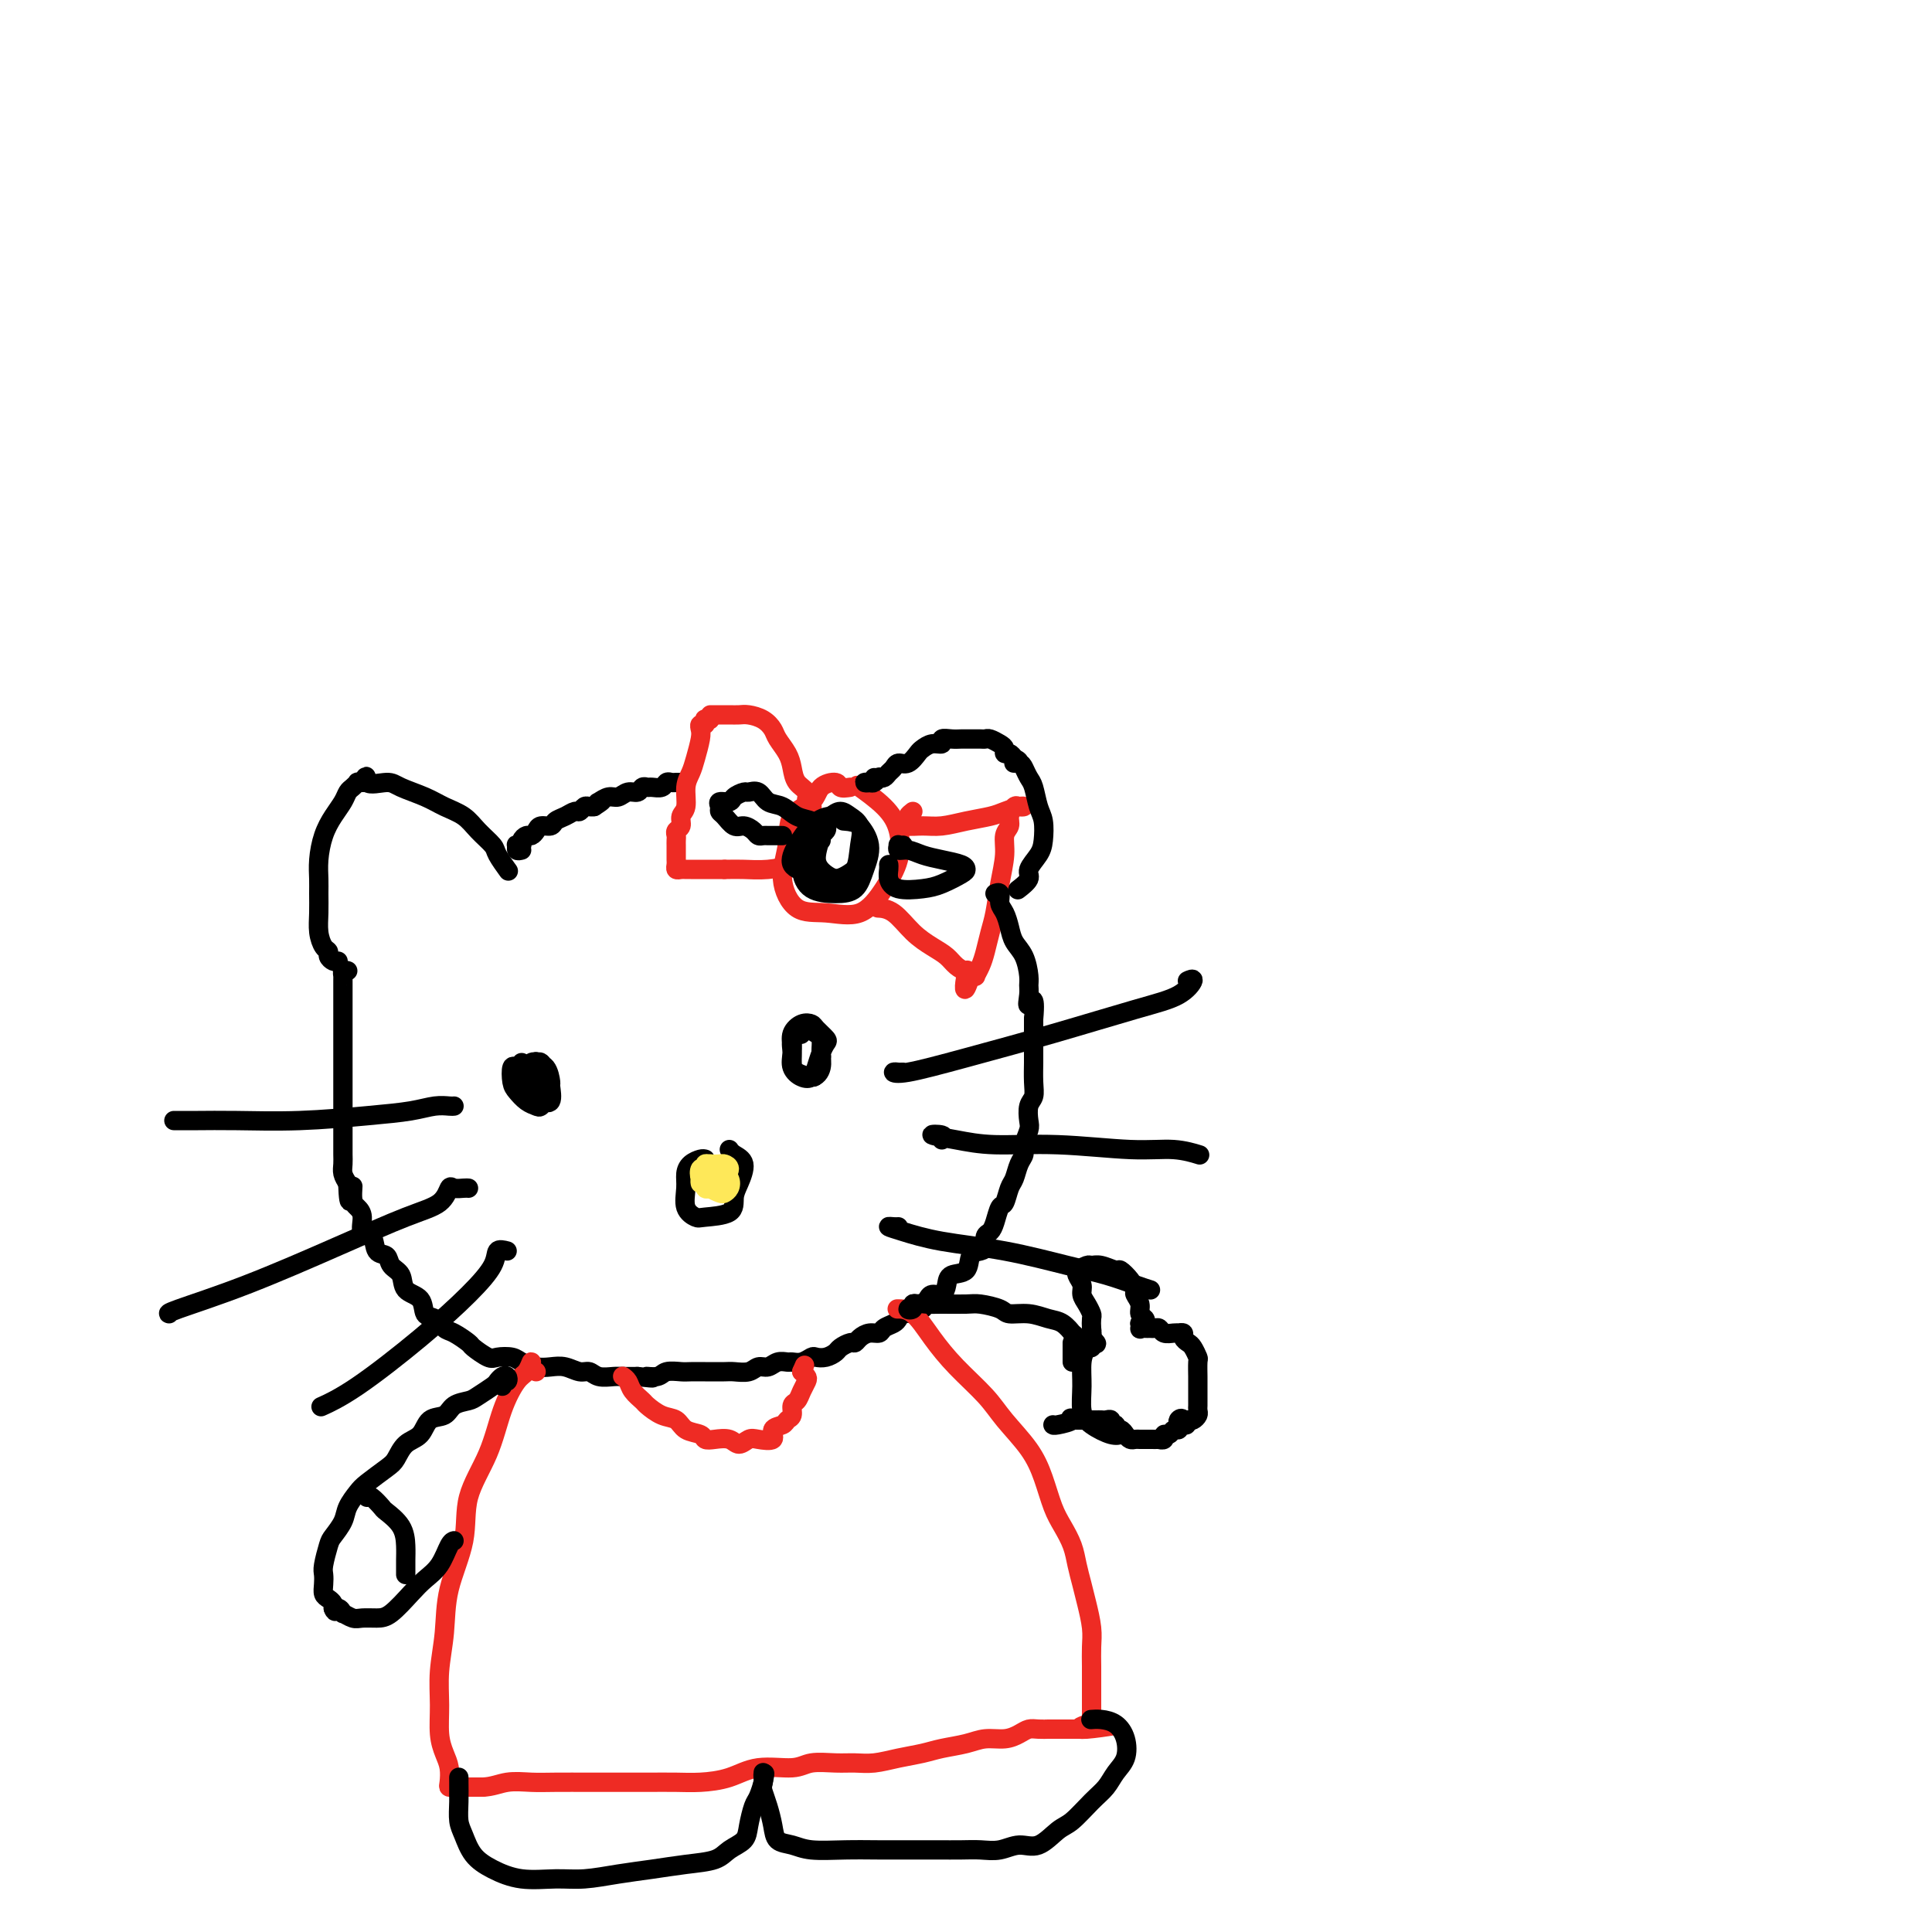 <svg viewBox='0 0 400 400' version='1.1' xmlns='http://www.w3.org/2000/svg' xmlns:xlink='http://www.w3.org/1999/xlink'><g fill='none' stroke='rgb(0,0,0)' stroke-width='4' stroke-linecap='round' stroke-linejoin='round'><path d='M70,199c-0.303,0.086 -0.607,0.173 -1,0c-0.393,-0.173 -0.876,-0.604 -1,-1c-0.124,-0.396 0.110,-0.756 0,-1c-0.110,-0.244 -0.565,-0.371 -1,-1c-0.435,-0.629 -0.849,-1.759 -1,-3c-0.151,-1.241 -0.038,-2.593 0,-4c0.038,-1.407 0.002,-2.869 0,-4c-0.002,-1.131 0.031,-1.931 0,-3c-0.031,-1.069 -0.124,-2.409 0,-4c0.124,-1.591 0.467,-3.434 1,-5c0.533,-1.566 1.257,-2.854 2,-4c0.743,-1.146 1.505,-2.149 2,-3c0.495,-0.851 0.724,-1.548 1,-2c0.276,-0.452 0.600,-0.657 1,-1c0.400,-0.343 0.877,-0.823 1,-1c0.123,-0.177 -0.108,-0.051 0,0c0.108,0.051 0.554,0.025 1,0'/><path d='M75,162c1.407,-2.466 0.423,-0.630 1,0c0.577,0.630 2.714,0.055 4,0c1.286,-0.055 1.722,0.411 3,1c1.278,0.589 3.397,1.303 5,2c1.603,0.697 2.690,1.379 4,2c1.310,0.621 2.842,1.183 4,2c1.158,0.817 1.943,1.890 3,3c1.057,1.110 2.386,2.256 3,3c0.614,0.744 0.511,1.085 1,2c0.489,0.915 1.568,2.404 2,3c0.432,0.596 0.216,0.298 0,0'/><path d='M108,176c-0.431,0.112 -0.862,0.223 -1,0c-0.138,-0.223 0.019,-0.782 0,-1c-0.019,-0.218 -0.212,-0.096 0,0c0.212,0.096 0.831,0.167 1,0c0.169,-0.167 -0.110,-0.570 0,-1c0.110,-0.430 0.611,-0.885 1,-1c0.389,-0.115 0.667,0.110 1,0c0.333,-0.110 0.722,-0.554 1,-1c0.278,-0.446 0.445,-0.894 1,-1c0.555,-0.106 1.496,0.130 2,0c0.504,-0.130 0.569,-0.627 1,-1c0.431,-0.373 1.229,-0.622 2,-1c0.771,-0.378 1.516,-0.886 2,-1c0.484,-0.114 0.707,0.165 1,0c0.293,-0.165 0.656,-0.775 1,-1c0.344,-0.225 0.670,-0.064 1,0c0.330,0.064 0.665,0.032 1,0'/><path d='M123,167c2.573,-1.636 1.504,-1.227 1,-1c-0.504,0.227 -0.444,0.272 0,0c0.444,-0.272 1.271,-0.861 2,-1c0.729,-0.139 1.362,0.173 2,0c0.638,-0.173 1.283,-0.831 2,-1c0.717,-0.169 1.505,0.152 2,0c0.495,-0.152 0.696,-0.777 1,-1c0.304,-0.223 0.711,-0.046 1,0c0.289,0.046 0.458,-0.040 1,0c0.542,0.040 1.455,0.207 2,0c0.545,-0.207 0.721,-0.787 1,-1c0.279,-0.213 0.663,-0.057 1,0c0.337,0.057 0.629,0.015 1,0c0.371,-0.015 0.820,-0.004 1,0c0.180,0.004 0.090,0.002 0,0'/></g>
<g fill='none' stroke='rgb(238,43,36)' stroke-width='4' stroke-linecap='round' stroke-linejoin='round'><path d='M147,149c-0.415,0.032 -0.829,0.064 -1,0c-0.171,-0.064 -0.097,-0.223 0,0c0.097,0.223 0.219,0.829 0,1c-0.219,0.171 -0.779,-0.092 -1,0c-0.221,0.092 -0.102,0.540 0,1c0.102,0.460 0.186,0.932 0,2c-0.186,1.068 -0.642,2.733 -1,4c-0.358,1.267 -0.617,2.136 -1,3c-0.383,0.864 -0.891,1.723 -1,3c-0.109,1.277 0.181,2.972 0,4c-0.181,1.028 -0.833,1.388 -1,2c-0.167,0.612 0.151,1.474 0,2c-0.151,0.526 -0.773,0.714 -1,1c-0.227,0.286 -0.061,0.668 0,1c0.061,0.332 0.016,0.614 0,1c-0.016,0.386 -0.004,0.877 0,1c0.004,0.123 0.001,-0.122 0,0c-0.001,0.122 -0.001,0.611 0,1c0.001,0.389 0.003,0.679 0,1c-0.003,0.321 -0.012,0.675 0,1c0.012,0.325 0.044,0.623 0,1c-0.044,0.377 -0.163,0.833 0,1c0.163,0.167 0.609,0.045 1,0c0.391,-0.045 0.726,-0.012 1,0c0.274,0.012 0.486,0.003 1,0c0.514,-0.003 1.331,-0.001 2,0c0.669,0.001 1.191,0.000 2,0c0.809,-0.000 1.904,-0.000 3,0'/><path d='M150,180c2.218,-0.012 2.763,-0.042 4,0c1.237,0.042 3.167,0.156 5,0c1.833,-0.156 3.571,-0.580 5,-1c1.429,-0.420 2.551,-0.834 3,-1c0.449,-0.166 0.224,-0.083 0,0'/><path d='M148,148c-0.518,0.000 -1.036,0.000 -1,0c0.036,-0.000 0.628,-0.001 1,0c0.372,0.001 0.526,0.002 1,0c0.474,-0.002 1.269,-0.009 2,0c0.731,0.009 1.399,0.032 2,0c0.601,-0.032 1.134,-0.119 2,0c0.866,0.119 2.064,0.443 3,1c0.936,0.557 1.612,1.346 2,2c0.388,0.654 0.490,1.172 1,2c0.510,0.828 1.428,1.966 2,3c0.572,1.034 0.798,1.966 1,3c0.202,1.034 0.380,2.172 1,3c0.620,0.828 1.682,1.346 2,2c0.318,0.654 -0.107,1.445 0,2c0.107,0.555 0.745,0.873 1,1c0.255,0.127 0.128,0.064 0,0'/><path d='M176,163c-0.815,0.123 -1.630,0.246 -2,0c-0.370,-0.246 -0.294,-0.862 -1,-1c-0.706,-0.138 -2.195,0.200 -3,1c-0.805,0.800 -0.927,2.061 -2,3c-1.073,0.939 -3.098,1.557 -4,3c-0.902,1.443 -0.682,3.711 -1,6c-0.318,2.289 -1.173,4.599 -1,7c0.173,2.401 1.374,4.892 3,6c1.626,1.108 3.677,0.832 6,1c2.323,0.168 4.917,0.780 7,0c2.083,-0.780 3.654,-2.952 5,-5c1.346,-2.048 2.469,-3.971 3,-6c0.531,-2.029 0.472,-4.162 0,-6c-0.472,-1.838 -1.358,-3.379 -3,-5c-1.642,-1.621 -4.041,-3.320 -5,-4c-0.959,-0.680 -0.480,-0.340 0,0'/><path d='M189,168c-0.441,0.340 -0.881,0.680 -1,1c-0.119,0.320 0.084,0.619 0,1c-0.084,0.381 -0.455,0.845 0,1c0.455,0.155 1.734,0.000 3,0c1.266,-0.000 2.517,0.154 4,0c1.483,-0.154 3.197,-0.616 5,-1c1.803,-0.384 3.695,-0.691 5,-1c1.305,-0.309 2.021,-0.620 3,-1c0.979,-0.380 2.220,-0.828 3,-1c0.780,-0.172 1.100,-0.068 1,0c-0.100,0.068 -0.619,0.100 -1,0c-0.381,-0.100 -0.623,-0.332 -1,0c-0.377,0.332 -0.889,1.227 -1,2c-0.111,0.773 0.177,1.424 0,2c-0.177,0.576 -0.821,1.076 -1,2c-0.179,0.924 0.107,2.270 0,4c-0.107,1.730 -0.606,3.842 -1,6c-0.394,2.158 -0.684,4.361 -1,6c-0.316,1.639 -0.658,2.712 -1,4c-0.342,1.288 -0.683,2.790 -1,4c-0.317,1.210 -0.611,2.128 -1,3c-0.389,0.872 -0.874,1.696 -1,2c-0.126,0.304 0.107,0.087 0,0c-0.107,-0.087 -0.553,-0.043 -1,0'/><path d='M201,202c-1.800,5.466 -1.299,1.631 -1,0c0.299,-1.631 0.398,-1.057 0,-1c-0.398,0.057 -1.292,-0.401 -2,-1c-0.708,-0.599 -1.230,-1.337 -2,-2c-0.770,-0.663 -1.786,-1.249 -3,-2c-1.214,-0.751 -2.624,-1.665 -4,-3c-1.376,-1.335 -2.717,-3.090 -4,-4c-1.283,-0.910 -2.510,-0.974 -3,-1c-0.490,-0.026 -0.245,-0.013 0,0'/></g>
<g fill='none' stroke='rgb(0,0,0)' stroke-width='4' stroke-linecap='round' stroke-linejoin='round'><path d='M181,161c-0.285,0.421 -0.570,0.841 -1,1c-0.430,0.159 -1.006,0.056 -1,0c0.006,-0.056 0.593,-0.067 1,0c0.407,0.067 0.634,0.211 1,0c0.366,-0.211 0.872,-0.777 1,-1c0.128,-0.223 -0.121,-0.102 0,0c0.121,0.102 0.613,0.187 1,0c0.387,-0.187 0.671,-0.645 1,-1c0.329,-0.355 0.703,-0.605 1,-1c0.297,-0.395 0.516,-0.933 1,-1c0.484,-0.067 1.234,0.337 2,0c0.766,-0.337 1.549,-1.415 2,-2c0.451,-0.585 0.572,-0.679 1,-1c0.428,-0.321 1.165,-0.871 2,-1c0.835,-0.129 1.769,0.162 2,0c0.231,-0.162 -0.240,-0.775 0,-1c0.240,-0.225 1.191,-0.060 2,0c0.809,0.060 1.477,0.016 2,0c0.523,-0.016 0.900,-0.004 1,0c0.100,0.004 -0.076,0.000 0,0c0.076,-0.000 0.405,0.003 1,0c0.595,-0.003 1.456,-0.012 2,0c0.544,0.012 0.772,0.046 1,0c0.228,-0.046 0.456,-0.171 1,0c0.544,0.171 1.403,0.637 2,1c0.597,0.363 0.933,0.623 1,1c0.067,0.377 -0.136,0.871 0,1c0.136,0.129 0.610,-0.106 1,0c0.390,0.106 0.695,0.553 1,1'/><path d='M210,157c1.963,0.854 0.371,0.989 0,1c-0.371,0.011 0.478,-0.103 1,0c0.522,0.103 0.718,0.424 1,1c0.282,0.576 0.650,1.407 1,2c0.350,0.593 0.681,0.948 1,2c0.319,1.052 0.628,2.799 1,4c0.372,1.201 0.809,1.854 1,3c0.191,1.146 0.135,2.784 0,4c-0.135,1.216 -0.348,2.011 -1,3c-0.652,0.989 -1.742,2.172 -2,3c-0.258,0.828 0.315,1.300 0,2c-0.315,0.700 -1.519,1.629 -2,2c-0.481,0.371 -0.241,0.186 0,0'/><path d='M72,201c-0.423,-0.120 -0.845,-0.239 -1,0c-0.155,0.239 -0.041,0.838 0,1c0.041,0.162 0.011,-0.111 0,0c-0.011,0.111 -0.003,0.606 0,1c0.003,0.394 0.001,0.686 0,1c-0.001,0.314 -0.000,0.651 0,1c0.000,0.349 0.000,0.710 0,1c-0.000,0.290 -0.000,0.511 0,1c0.000,0.489 0.000,1.248 0,2c-0.000,0.752 -0.000,1.497 0,2c0.000,0.503 0.000,0.764 0,1c-0.000,0.236 -0.000,0.449 0,1c0.000,0.551 0.000,1.442 0,2c-0.000,0.558 -0.000,0.782 0,1c0.000,0.218 0.000,0.428 0,1c-0.000,0.572 -0.000,1.504 0,2c0.000,0.496 0.000,0.554 0,1c-0.000,0.446 -0.000,1.278 0,2c0.000,0.722 0.000,1.334 0,2c-0.000,0.666 -0.000,1.386 0,2c0.000,0.614 0.000,1.123 0,2c-0.000,0.877 -0.000,2.122 0,3c0.000,0.878 0.000,1.390 0,2c-0.000,0.610 -0.001,1.318 0,2c0.001,0.682 0.003,1.337 0,2c-0.003,0.663 -0.011,1.332 0,2c0.011,0.668 0.041,1.334 0,2c-0.041,0.666 -0.155,1.333 0,2c0.155,0.667 0.577,1.333 1,2'/><path d='M72,245c0.238,6.939 0.832,2.287 1,1c0.168,-1.287 -0.092,0.791 0,2c0.092,1.209 0.534,1.550 1,2c0.466,0.450 0.955,1.009 1,2c0.045,0.991 -0.354,2.415 0,3c0.354,0.585 1.461,0.329 2,1c0.539,0.671 0.509,2.267 1,3c0.491,0.733 1.501,0.604 2,1c0.499,0.396 0.486,1.318 1,2c0.514,0.682 1.555,1.123 2,2c0.445,0.877 0.294,2.189 1,3c0.706,0.811 2.271,1.119 3,2c0.729,0.881 0.623,2.334 1,3c0.377,0.666 1.237,0.544 2,1c0.763,0.456 1.430,1.489 2,2c0.570,0.511 1.044,0.501 2,1c0.956,0.499 2.396,1.506 3,2c0.604,0.494 0.374,0.475 1,1c0.626,0.525 2.110,1.594 3,2c0.890,0.406 1.186,0.147 2,0c0.814,-0.147 2.146,-0.184 3,0c0.854,0.184 1.230,0.589 2,1c0.770,0.411 1.936,0.827 3,1c1.064,0.173 2.027,0.103 3,0c0.973,-0.103 1.955,-0.238 3,0c1.045,0.238 2.152,0.848 3,1c0.848,0.152 1.437,-0.155 2,0c0.563,0.155 1.099,0.774 2,1c0.901,0.226 2.166,0.061 3,0c0.834,-0.061 1.238,-0.017 2,0c0.762,0.017 1.881,0.009 3,0'/><path d='M132,285c5.148,0.603 2.519,0.109 2,0c-0.519,-0.109 1.073,0.167 2,0c0.927,-0.167 1.188,-0.777 2,-1c0.812,-0.223 2.175,-0.060 3,0c0.825,0.060 1.112,0.016 2,0c0.888,-0.016 2.377,-0.003 3,0c0.623,0.003 0.379,-0.003 1,0c0.621,0.003 2.106,0.016 3,0c0.894,-0.016 1.198,-0.061 2,0c0.802,0.061 2.103,0.227 3,0c0.897,-0.227 1.391,-0.846 2,-1c0.609,-0.154 1.332,0.156 2,0c0.668,-0.156 1.282,-0.778 2,-1c0.718,-0.222 1.539,-0.046 2,0c0.461,0.046 0.560,-0.039 1,0c0.440,0.039 1.221,0.204 2,0c0.779,-0.204 1.556,-0.775 2,-1c0.444,-0.225 0.557,-0.103 1,0c0.443,0.103 1.218,0.186 2,0c0.782,-0.186 1.571,-0.641 2,-1c0.429,-0.359 0.499,-0.622 1,-1c0.501,-0.378 1.434,-0.871 2,-1c0.566,-0.129 0.767,0.106 1,0c0.233,-0.106 0.500,-0.553 1,-1c0.500,-0.447 1.233,-0.893 2,-1c0.767,-0.107 1.567,0.125 2,0c0.433,-0.125 0.500,-0.608 1,-1c0.500,-0.392 1.433,-0.693 2,-1c0.567,-0.307 0.768,-0.621 1,-1c0.232,-0.379 0.495,-0.823 1,-1c0.505,-0.177 1.253,-0.089 2,0'/><path d='M189,272c3.738,-1.724 1.583,-1.035 1,-1c-0.583,0.035 0.408,-0.585 1,-1c0.592,-0.415 0.787,-0.626 1,-1c0.213,-0.374 0.446,-0.910 1,-1c0.554,-0.090 1.429,0.267 2,0c0.571,-0.267 0.839,-1.157 1,-2c0.161,-0.843 0.215,-1.639 1,-2c0.785,-0.361 2.301,-0.286 3,-1c0.699,-0.714 0.583,-2.218 1,-3c0.417,-0.782 1.369,-0.841 2,-1c0.631,-0.159 0.943,-0.418 1,-1c0.057,-0.582 -0.139,-1.488 0,-2c0.139,-0.512 0.615,-0.631 1,-1c0.385,-0.369 0.681,-0.990 1,-2c0.319,-1.010 0.663,-2.410 1,-3c0.337,-0.590 0.669,-0.371 1,-1c0.331,-0.629 0.662,-2.107 1,-3c0.338,-0.893 0.683,-1.202 1,-2c0.317,-0.798 0.607,-2.085 1,-3c0.393,-0.915 0.889,-1.456 1,-2c0.111,-0.544 -0.163,-1.090 0,-2c0.163,-0.910 0.762,-2.185 1,-3c0.238,-0.815 0.116,-1.171 0,-2c-0.116,-0.829 -0.227,-2.132 0,-3c0.227,-0.868 0.793,-1.300 1,-2c0.207,-0.700 0.055,-1.668 0,-3c-0.055,-1.332 -0.015,-3.028 0,-4c0.015,-0.972 0.004,-1.219 0,-2c-0.004,-0.781 -0.001,-2.095 0,-3c0.001,-0.905 0.000,-1.401 0,-2c-0.000,-0.599 -0.000,-1.299 0,-2'/><path d='M214,211c0.546,-6.000 -0.588,-3.501 -1,-3c-0.412,0.501 -0.103,-0.995 0,-2c0.103,-1.005 0.000,-1.518 0,-2c-0.000,-0.482 0.102,-0.934 0,-2c-0.102,-1.066 -0.410,-2.746 -1,-4c-0.590,-1.254 -1.464,-2.081 -2,-3c-0.536,-0.919 -0.736,-1.931 -1,-3c-0.264,-1.069 -0.593,-2.195 -1,-3c-0.407,-0.805 -0.893,-1.288 -1,-2c-0.107,-0.712 0.163,-1.653 0,-2c-0.163,-0.347 -0.761,-0.099 -1,0c-0.239,0.099 -0.120,0.050 0,0'/><path d='M94,229c-0.185,0.024 -0.371,0.049 -1,0c-0.629,-0.049 -1.702,-0.171 -3,0c-1.298,0.171 -2.822,0.634 -5,1c-2.178,0.366 -5.011,0.634 -9,1c-3.989,0.366 -9.136,0.830 -14,1c-4.864,0.170 -9.447,0.046 -13,0c-3.553,-0.046 -6.076,-0.012 -8,0c-1.924,0.012 -3.249,0.003 -4,0c-0.751,-0.003 -0.929,-0.001 -1,0c-0.071,0.001 -0.036,0.000 0,0'/><path d='M97,246c-0.220,-0.020 -0.439,-0.041 -1,0c-0.561,0.041 -1.462,0.142 -2,0c-0.538,-0.142 -0.713,-0.528 -1,0c-0.287,0.528 -0.687,1.970 -2,3c-1.313,1.030 -3.539,1.649 -7,3c-3.461,1.351 -8.157,3.434 -14,6c-5.843,2.566 -12.834,5.616 -19,8c-6.166,2.384 -11.506,4.103 -14,5c-2.494,0.897 -2.141,0.970 -2,1c0.141,0.030 0.071,0.015 0,0'/><path d='M105,259c-0.827,-0.211 -1.653,-0.423 -2,0c-0.347,0.423 -0.213,1.480 -1,3c-0.787,1.520 -2.495,3.504 -5,6c-2.505,2.496 -5.805,5.504 -10,9c-4.195,3.496 -9.283,7.480 -13,10c-3.717,2.520 -6.062,3.577 -7,4c-0.938,0.423 -0.469,0.211 0,0'/><path d='M187,222c-0.459,-0.004 -0.919,-0.009 -1,0c-0.081,0.009 0.216,0.030 0,0c-0.216,-0.030 -0.945,-0.112 -1,0c-0.055,0.112 0.565,0.418 3,0c2.435,-0.418 6.685,-1.559 12,-3c5.315,-1.441 11.693,-3.181 18,-5c6.307,-1.819 12.541,-3.717 17,-5c4.459,-1.283 7.144,-1.952 9,-3c1.856,-1.048 2.884,-2.474 3,-3c0.116,-0.526 -0.681,-0.150 -1,0c-0.319,0.150 -0.159,0.075 0,0'/><path d='M195,236c0.334,-0.401 0.668,-0.802 0,-1c-0.668,-0.198 -2.338,-0.193 -2,0c0.338,0.193 2.682,0.572 5,1c2.318,0.428 4.608,0.903 8,1c3.392,0.097 7.886,-0.184 13,0c5.114,0.184 10.848,0.834 15,1c4.152,0.166 6.721,-0.151 9,0c2.279,0.151 4.267,0.772 5,1c0.733,0.228 0.209,0.065 0,0c-0.209,-0.065 -0.105,-0.033 0,0'/><path d='M186,254c-0.262,0.017 -0.523,0.034 -1,0c-0.477,-0.034 -1.168,-0.119 -1,0c0.168,0.119 1.197,0.440 3,1c1.803,0.560 4.380,1.358 8,2c3.620,0.642 8.284,1.128 13,2c4.716,0.872 9.485,2.129 13,3c3.515,0.871 5.777,1.357 8,2c2.223,0.643 4.406,1.442 6,2c1.594,0.558 2.598,0.874 3,1c0.402,0.126 0.201,0.063 0,0'/><path d='M108,220c-0.314,0.501 -0.628,1.003 -1,1c-0.372,-0.003 -0.800,-0.509 -1,0c-0.200,0.509 -0.170,2.033 0,3c0.170,0.967 0.480,1.379 1,2c0.520,0.621 1.249,1.453 2,2c0.751,0.547 1.522,0.810 2,1c0.478,0.190 0.661,0.306 1,0c0.339,-0.306 0.834,-1.034 1,-2c0.166,-0.966 0.004,-2.169 0,-3c-0.004,-0.831 0.149,-1.288 0,-2c-0.149,-0.712 -0.601,-1.678 -1,-2c-0.399,-0.322 -0.746,0.001 -1,0c-0.254,-0.001 -0.415,-0.326 -1,0c-0.585,0.326 -1.595,1.302 -2,2c-0.405,0.698 -0.206,1.118 0,2c0.206,0.882 0.419,2.225 1,3c0.581,0.775 1.529,0.981 2,1c0.471,0.019 0.464,-0.149 1,0c0.536,0.149 1.614,0.615 2,0c0.386,-0.615 0.080,-2.310 0,-3c-0.080,-0.690 0.066,-0.375 0,-1c-0.066,-0.625 -0.343,-2.189 -1,-3c-0.657,-0.811 -1.694,-0.869 -2,-1c-0.306,-0.131 0.118,-0.335 0,0c-0.118,0.335 -0.779,1.210 -1,2c-0.221,0.790 -0.003,1.496 0,2c0.003,0.504 -0.209,0.808 0,1c0.209,0.192 0.838,0.272 1,0c0.162,-0.272 -0.142,-0.898 0,-1c0.142,-0.102 0.731,0.319 1,0c0.269,-0.319 0.220,-1.377 0,-2c-0.220,-0.623 -0.610,-0.812 -1,-1'/><path d='M111,221c-0.155,-1.369 -0.042,-1.292 0,-1c0.042,0.292 0.012,0.798 0,1c-0.012,0.202 -0.006,0.101 0,0'/><path d='M164,215c0.003,-0.465 0.007,-0.930 0,-1c-0.007,-0.070 -0.023,0.256 0,1c0.023,0.744 0.086,1.907 0,3c-0.086,1.093 -0.321,2.115 0,3c0.321,0.885 1.200,1.631 2,2c0.800,0.369 1.523,0.360 2,0c0.477,-0.360 0.709,-1.070 1,-2c0.291,-0.930 0.640,-2.081 1,-3c0.360,-0.919 0.732,-1.607 1,-2c0.268,-0.393 0.432,-0.493 0,-1c-0.432,-0.507 -1.461,-1.423 -2,-2c-0.539,-0.577 -0.590,-0.814 -1,-1c-0.410,-0.186 -1.181,-0.320 -2,0c-0.819,0.320 -1.687,1.095 -2,2c-0.313,0.905 -0.071,1.940 0,3c0.071,1.060 -0.030,2.143 0,3c0.030,0.857 0.190,1.486 1,2c0.810,0.514 2.270,0.912 3,1c0.730,0.088 0.728,-0.133 1,-1c0.272,-0.867 0.817,-2.378 1,-3c0.183,-0.622 0.005,-0.355 0,-1c-0.005,-0.645 0.163,-2.202 0,-3c-0.163,-0.798 -0.656,-0.836 -1,-1c-0.344,-0.164 -0.539,-0.455 -1,-1c-0.461,-0.545 -1.190,-1.344 -2,-1c-0.810,0.344 -1.703,1.830 -2,3c-0.297,1.170 0.003,2.025 0,3c-0.003,0.975 -0.308,2.070 0,3c0.308,0.930 1.231,1.694 2,2c0.769,0.306 1.385,0.153 2,0'/><path d='M168,223c1.078,-0.000 1.774,-1.002 2,-2c0.226,-0.998 -0.017,-1.994 0,-3c0.017,-1.006 0.293,-2.022 0,-3c-0.293,-0.978 -1.156,-1.917 -2,-2c-0.844,-0.083 -1.670,0.691 -2,1c-0.330,0.309 -0.165,0.155 0,0'/><path d='M146,240c-0.228,-0.069 -0.455,-0.139 -1,0c-0.545,0.139 -1.407,0.486 -2,1c-0.593,0.514 -0.916,1.196 -1,2c-0.084,0.804 0.073,1.731 0,3c-0.073,1.269 -0.374,2.881 0,4c0.374,1.119 1.423,1.746 2,2c0.577,0.254 0.682,0.135 2,0c1.318,-0.135 3.849,-0.288 5,-1c1.151,-0.712 0.921,-1.984 1,-3c0.079,-1.016 0.466,-1.775 1,-3c0.534,-1.225 1.215,-2.916 1,-4c-0.215,-1.084 -1.327,-1.561 -2,-2c-0.673,-0.439 -0.907,-0.840 -1,-1c-0.093,-0.160 -0.047,-0.080 0,0'/></g>
<g fill='none' stroke='rgb(254,232,89)' stroke-width='4' stroke-linecap='round' stroke-linejoin='round'><path d='M147,242c-0.451,-0.014 -0.902,-0.028 -1,0c-0.098,0.028 0.158,0.098 0,0c-0.158,-0.098 -0.729,-0.366 -1,0c-0.271,0.366 -0.242,1.364 0,2c0.242,0.636 0.696,0.910 1,1c0.304,0.090 0.456,-0.004 1,0c0.544,0.004 1.478,0.106 2,0c0.522,-0.106 0.631,-0.421 1,-1c0.369,-0.579 0.999,-1.424 1,-2c0.001,-0.576 -0.627,-0.884 -1,-1c-0.373,-0.116 -0.492,-0.040 -1,0c-0.508,0.040 -1.405,0.043 -2,0c-0.595,-0.043 -0.888,-0.131 -1,0c-0.112,0.131 -0.041,0.480 0,1c0.041,0.520 0.053,1.209 0,2c-0.053,0.791 -0.171,1.683 0,2c0.171,0.317 0.632,0.057 1,0c0.368,-0.057 0.642,0.088 1,0c0.358,-0.088 0.800,-0.409 1,-1c0.200,-0.591 0.159,-1.451 0,-2c-0.159,-0.549 -0.435,-0.788 -1,-1c-0.565,-0.212 -1.420,-0.397 -2,0c-0.580,0.397 -0.887,1.376 -1,2c-0.113,0.624 -0.032,0.893 0,1c0.032,0.107 0.016,0.054 0,0'/><path d='M150,243c0.090,-0.407 0.180,-0.814 0,-1c-0.180,-0.186 -0.630,-0.151 -1,0c-0.370,0.151 -0.660,0.419 -1,1c-0.340,0.581 -0.729,1.474 -1,2c-0.271,0.526 -0.425,0.685 0,1c0.425,0.315 1.429,0.786 2,1c0.571,0.214 0.710,0.172 1,0c0.290,-0.172 0.733,-0.473 1,-1c0.267,-0.527 0.359,-1.279 0,-2c-0.359,-0.721 -1.168,-1.410 -2,-2c-0.832,-0.590 -1.685,-1.082 -2,-1c-0.315,0.082 -0.090,0.738 0,1c0.090,0.262 0.045,0.131 0,0'/></g>
<g fill='none' stroke='rgb(238,43,36)' stroke-width='4' stroke-linecap='round' stroke-linejoin='round'><path d='M111,284c-0.442,-0.256 -0.884,-0.512 -1,-1c-0.116,-0.488 0.095,-1.208 0,-1c-0.095,0.208 -0.495,1.343 -1,2c-0.505,0.657 -1.113,0.835 -2,2c-0.887,1.165 -2.052,3.316 -3,6c-0.948,2.684 -1.679,5.902 -3,9c-1.321,3.098 -3.234,6.077 -4,9c-0.766,2.923 -0.387,5.792 -1,9c-0.613,3.208 -2.217,6.756 -3,10c-0.783,3.244 -0.743,6.185 -1,9c-0.257,2.815 -0.811,5.505 -1,8c-0.189,2.495 -0.012,4.794 0,7c0.012,2.206 -0.141,4.318 0,6c0.141,1.682 0.577,2.934 1,4c0.423,1.066 0.834,1.946 1,3c0.166,1.054 0.088,2.282 0,3c-0.088,0.718 -0.187,0.924 0,1c0.187,0.076 0.658,0.020 1,0c0.342,-0.020 0.554,-0.005 1,0c0.446,0.005 1.128,0.002 2,0c0.872,-0.002 1.936,-0.001 3,0'/><path d='M100,370c1.968,-0.072 3.389,-0.751 5,-1c1.611,-0.249 3.412,-0.067 5,0c1.588,0.067 2.962,0.018 5,0c2.038,-0.018 4.738,-0.004 7,0c2.262,0.004 4.085,-0.001 6,0c1.915,0.001 3.923,0.006 6,0c2.077,-0.006 4.222,-0.025 6,0c1.778,0.025 3.187,0.094 5,0c1.813,-0.094 4.028,-0.351 6,-1c1.972,-0.649 3.699,-1.691 6,-2c2.301,-0.309 5.174,0.114 7,0c1.826,-0.114 2.605,-0.766 4,-1c1.395,-0.234 3.405,-0.052 5,0c1.595,0.052 2.774,-0.028 4,0c1.226,0.028 2.498,0.162 4,0c1.502,-0.162 3.233,-0.622 5,-1c1.767,-0.378 3.568,-0.675 5,-1c1.432,-0.325 2.495,-0.678 4,-1c1.505,-0.322 3.453,-0.612 5,-1c1.547,-0.388 2.693,-0.875 4,-1c1.307,-0.125 2.775,0.110 4,0c1.225,-0.110 2.207,-0.565 3,-1c0.793,-0.435 1.396,-0.849 2,-1c0.604,-0.151 1.207,-0.041 2,0c0.793,0.041 1.774,0.011 2,0c0.226,-0.011 -0.304,-0.003 0,0c0.304,0.003 1.443,0.001 2,0c0.557,-0.001 0.531,-0.000 1,0c0.469,0.000 1.434,0.000 2,0c0.566,-0.000 0.733,-0.000 1,0c0.267,0.000 0.633,0.000 1,0'/><path d='M224,358c12.464,-1.636 4.124,-0.228 1,0c-3.124,0.228 -1.033,-0.726 0,-1c1.033,-0.274 1.009,0.131 1,0c-0.009,-0.131 -0.002,-0.798 0,-1c0.002,-0.202 0.001,0.061 0,0c-0.001,-0.061 -0.000,-0.445 0,-1c0.000,-0.555 -0.000,-1.282 0,-2c0.000,-0.718 0.001,-1.429 0,-2c-0.001,-0.571 -0.003,-1.002 0,-2c0.003,-0.998 0.012,-2.563 0,-4c-0.012,-1.437 -0.045,-2.747 0,-4c0.045,-1.253 0.168,-2.449 0,-4c-0.168,-1.551 -0.625,-3.458 -1,-5c-0.375,-1.542 -0.667,-2.721 -1,-4c-0.333,-1.279 -0.708,-2.658 -1,-4c-0.292,-1.342 -0.502,-2.646 -1,-4c-0.498,-1.354 -1.284,-2.756 -2,-4c-0.716,-1.244 -1.361,-2.330 -2,-4c-0.639,-1.670 -1.272,-3.926 -2,-6c-0.728,-2.074 -1.552,-3.967 -3,-6c-1.448,-2.033 -3.521,-4.205 -5,-6c-1.479,-1.795 -2.365,-3.213 -4,-5c-1.635,-1.787 -4.018,-3.943 -6,-6c-1.982,-2.057 -3.562,-4.015 -5,-6c-1.438,-1.985 -2.733,-3.996 -4,-5c-1.267,-1.004 -2.505,-1.001 -3,-1c-0.495,0.001 -0.248,0.001 0,0'/><path d='M129,285c0.026,0.018 0.053,0.036 0,0c-0.053,-0.036 -0.184,-0.127 0,0c0.184,0.127 0.685,0.472 1,1c0.315,0.528 0.445,1.240 1,2c0.555,0.760 1.537,1.570 2,2c0.463,0.430 0.408,0.482 1,1c0.592,0.518 1.832,1.501 3,2c1.168,0.499 2.265,0.512 3,1c0.735,0.488 1.107,1.450 2,2c0.893,0.550 2.308,0.688 3,1c0.692,0.312 0.661,0.798 1,1c0.339,0.202 1.048,0.120 2,0c0.952,-0.120 2.148,-0.279 3,0c0.852,0.279 1.361,0.996 2,1c0.639,0.004 1.407,-0.706 2,-1c0.593,-0.294 1.009,-0.173 2,0c0.991,0.173 2.557,0.398 3,0c0.443,-0.398 -0.236,-1.420 0,-2c0.236,-0.580 1.387,-0.718 2,-1c0.613,-0.282 0.689,-0.708 1,-1c0.311,-0.292 0.857,-0.449 1,-1c0.143,-0.551 -0.119,-1.496 0,-2c0.119,-0.504 0.617,-0.569 1,-1c0.383,-0.431 0.649,-1.229 1,-2c0.351,-0.771 0.787,-1.515 1,-2c0.213,-0.485 0.204,-0.710 0,-1c-0.204,-0.290 -0.602,-0.645 -1,-1'/><path d='M166,284c1.000,-2.333 0.500,-1.167 0,0'/></g>
<g fill='none' stroke='rgb(0,0,0)' stroke-width='4' stroke-linecap='round' stroke-linejoin='round'><path d='M104,287c-0.107,-0.451 -0.214,-0.902 0,-1c0.214,-0.098 0.750,0.158 1,0c0.250,-0.158 0.215,-0.729 0,-1c-0.215,-0.271 -0.609,-0.241 -1,0c-0.391,0.241 -0.780,0.693 -1,1c-0.220,0.307 -0.270,0.468 -1,1c-0.730,0.532 -2.139,1.436 -3,2c-0.861,0.564 -1.174,0.788 -2,1c-0.826,0.212 -2.164,0.412 -3,1c-0.836,0.588 -1.169,1.565 -2,2c-0.831,0.435 -2.160,0.328 -3,1c-0.840,0.672 -1.191,2.123 -2,3c-0.809,0.877 -2.075,1.179 -3,2c-0.925,0.821 -1.509,2.162 -2,3c-0.491,0.838 -0.890,1.171 -2,2c-1.110,0.829 -2.931,2.152 -4,3c-1.069,0.848 -1.385,1.222 -2,2c-0.615,0.778 -1.527,1.959 -2,3c-0.473,1.041 -0.505,1.941 -1,3c-0.495,1.059 -1.453,2.275 -2,3c-0.547,0.725 -0.683,0.957 -1,2c-0.317,1.043 -0.814,2.895 -1,4c-0.186,1.105 -0.060,1.462 0,2c0.060,0.538 0.055,1.257 0,2c-0.055,0.743 -0.159,1.508 0,2c0.159,0.492 0.581,0.709 1,1c0.419,0.291 0.834,0.654 1,1c0.166,0.346 0.083,0.673 0,1'/><path d='M69,333c0.468,1.327 0.638,0.145 1,0c0.362,-0.145 0.915,0.746 1,1c0.085,0.254 -0.299,-0.128 0,0c0.299,0.128 1.280,0.768 2,1c0.720,0.232 1.179,0.057 2,0c0.821,-0.057 2.005,0.005 3,0c0.995,-0.005 1.800,-0.078 3,-1c1.200,-0.922 2.795,-2.692 4,-4c1.205,-1.308 2.022,-2.154 3,-3c0.978,-0.846 2.118,-1.691 3,-3c0.882,-1.309 1.507,-3.083 2,-4c0.493,-0.917 0.855,-0.976 1,-1c0.145,-0.024 0.072,-0.012 0,0'/><path d='M76,310c0.204,-0.213 0.409,-0.427 1,0c0.591,0.427 1.570,1.493 2,2c0.430,0.507 0.311,0.454 1,1c0.689,0.546 2.185,1.691 3,3c0.815,1.309 0.951,2.782 1,4c0.049,1.218 0.013,2.182 0,3c-0.013,0.818 -0.004,1.489 0,2c0.004,0.511 0.001,0.860 0,1c-0.001,0.140 -0.001,0.070 0,0'/><path d='M190,270c-0.466,-0.105 -0.932,-0.210 -1,0c-0.068,0.210 0.262,0.736 0,1c-0.262,0.264 -1.115,0.267 -1,0c0.115,-0.267 1.197,-0.804 2,-1c0.803,-0.196 1.325,-0.050 2,0c0.675,0.050 1.502,0.003 3,0c1.498,-0.003 3.667,0.037 5,0c1.333,-0.037 1.830,-0.150 3,0c1.170,0.150 3.012,0.564 4,1c0.988,0.436 1.120,0.895 2,1c0.880,0.105 2.508,-0.144 4,0c1.492,0.144 2.849,0.683 4,1c1.151,0.317 2.097,0.413 3,1c0.903,0.587 1.762,1.664 2,2c0.238,0.336 -0.144,-0.068 0,0c0.144,0.068 0.813,0.607 1,1c0.187,0.393 -0.107,0.638 0,1c0.107,0.362 0.616,0.839 1,1c0.384,0.161 0.642,0.005 1,0c0.358,-0.005 0.817,0.141 1,0c0.183,-0.141 0.092,-0.571 0,-1'/><path d='M226,278c2.011,0.754 0.540,-0.360 0,-1c-0.540,-0.640 -0.147,-0.804 0,-1c0.147,-0.196 0.049,-0.423 0,-1c-0.049,-0.577 -0.051,-1.505 0,-2c0.051,-0.495 0.153,-0.556 0,-1c-0.153,-0.444 -0.562,-1.272 -1,-2c-0.438,-0.728 -0.904,-1.357 -1,-2c-0.096,-0.643 0.177,-1.301 0,-2c-0.177,-0.699 -0.805,-1.441 -1,-2c-0.195,-0.559 0.043,-0.936 0,-1c-0.043,-0.064 -0.369,0.183 0,0c0.369,-0.183 1.432,-0.797 2,-1c0.568,-0.203 0.642,0.004 1,0c0.358,-0.004 1.000,-0.218 2,0c1.000,0.218 2.358,0.870 3,1c0.642,0.130 0.568,-0.261 1,0c0.432,0.261 1.369,1.173 2,2c0.631,0.827 0.957,1.569 1,2c0.043,0.431 -0.198,0.550 0,1c0.198,0.450 0.835,1.231 1,2c0.165,0.769 -0.141,1.526 0,2c0.141,0.474 0.730,0.666 1,1c0.270,0.334 0.220,0.810 0,1c-0.220,0.190 -0.610,0.095 -1,0'/><path d='M236,274c0.262,1.618 -0.084,1.165 0,1c0.084,-0.165 0.599,-0.040 1,0c0.401,0.040 0.688,-0.003 1,0c0.312,0.003 0.648,0.053 1,0c0.352,-0.053 0.720,-0.210 1,0c0.280,0.210 0.471,0.788 1,1c0.529,0.212 1.395,0.060 2,0c0.605,-0.060 0.950,-0.027 1,0c0.050,0.027 -0.194,0.047 0,0c0.194,-0.047 0.826,-0.163 1,0c0.174,0.163 -0.111,0.605 0,1c0.111,0.395 0.618,0.744 1,1c0.382,0.256 0.638,0.421 1,1c0.362,0.579 0.829,1.572 1,2c0.171,0.428 0.046,0.289 0,1c-0.046,0.711 -0.012,2.270 0,3c0.012,0.730 0.003,0.629 0,1c-0.003,0.371 -0.000,1.212 0,2c0.000,0.788 -0.003,1.521 0,2c0.003,0.479 0.012,0.703 0,1c-0.012,0.297 -0.044,0.667 0,1c0.044,0.333 0.166,0.628 0,1c-0.166,0.372 -0.619,0.821 -1,1c-0.381,0.179 -0.691,0.090 -1,0'/><path d='M246,294c-0.476,2.023 -0.667,0.579 -1,0c-0.333,-0.579 -0.810,-0.295 -1,0c-0.190,0.295 -0.093,0.600 0,1c0.093,0.400 0.184,0.896 0,1c-0.184,0.104 -0.642,-0.182 -1,0c-0.358,0.182 -0.616,0.833 -1,1c-0.384,0.167 -0.894,-0.152 -1,0c-0.106,0.152 0.193,0.773 0,1c-0.193,0.227 -0.878,0.061 -1,0c-0.122,-0.061 0.318,-0.017 0,0c-0.318,0.017 -1.395,0.005 -2,0c-0.605,-0.005 -0.740,-0.004 -1,0c-0.260,0.004 -0.647,0.011 -1,0c-0.353,-0.011 -0.673,-0.040 -1,0c-0.327,0.040 -0.661,0.150 -1,0c-0.339,-0.150 -0.683,-0.561 -1,-1c-0.317,-0.439 -0.606,-0.906 -1,-1c-0.394,-0.094 -0.893,0.185 -1,0c-0.107,-0.185 0.179,-0.834 0,-1c-0.179,-0.166 -0.821,0.152 -1,0c-0.179,-0.152 0.107,-0.773 0,-1c-0.107,-0.227 -0.605,-0.061 -1,0c-0.395,0.061 -0.686,0.016 -1,0c-0.314,-0.016 -0.651,-0.004 -1,0c-0.349,0.004 -0.709,0.001 -1,0c-0.291,-0.001 -0.512,-0.000 -1,0c-0.488,0.000 -1.244,0.000 -2,0'/><path d='M223,294c-2.381,-0.679 -0.834,-0.378 -1,0c-0.166,0.378 -2.045,0.833 -3,1c-0.955,0.167 -0.987,0.048 -1,0c-0.013,-0.048 -0.006,-0.024 0,0'/><path d='M222,282c0.000,-0.332 0.000,-0.663 0,-1c0.000,-0.337 -0.000,-0.678 0,-1c0.000,-0.322 0.000,-0.625 0,-1c0.000,-0.375 0.000,-0.821 0,-1c-0.000,-0.179 0.000,-0.089 0,0'/><path d='M226,276c0.082,0.256 0.165,0.512 0,1c-0.165,0.488 -0.576,1.208 -1,2c-0.424,0.792 -0.861,1.656 -1,3c-0.139,1.344 0.019,3.169 0,5c-0.019,1.831 -0.215,3.667 0,5c0.215,1.333 0.841,2.161 2,3c1.159,0.839 2.850,1.687 4,2c1.150,0.313 1.757,0.089 2,0c0.243,-0.089 0.121,-0.045 0,0'/><path d='M95,373c0.000,-0.334 0.000,-0.668 0,-1c-0.000,-0.332 -0.000,-0.663 0,-1c0.000,-0.337 0.000,-0.681 0,-1c-0.000,-0.319 -0.001,-0.612 0,-1c0.001,-0.388 0.003,-0.870 0,-1c-0.003,-0.130 -0.010,0.093 0,1c0.010,0.907 0.038,2.497 0,4c-0.038,1.503 -0.141,2.918 0,4c0.141,1.082 0.525,1.831 1,3c0.475,1.169 1.041,2.759 2,4c0.959,1.241 2.313,2.133 4,3c1.687,0.867 3.709,1.707 6,2c2.291,0.293 4.852,0.037 7,0c2.148,-0.037 3.885,0.146 6,0c2.115,-0.146 4.610,-0.619 7,-1c2.390,-0.381 4.675,-0.668 7,-1c2.325,-0.332 4.689,-0.709 7,-1c2.311,-0.291 4.570,-0.494 6,-1c1.430,-0.506 2.032,-1.313 3,-2c0.968,-0.687 2.302,-1.252 3,-2c0.698,-0.748 0.762,-1.677 1,-3c0.238,-1.323 0.652,-3.038 1,-4c0.348,-0.962 0.629,-1.169 1,-2c0.371,-0.831 0.831,-2.285 1,-3c0.169,-0.715 0.045,-0.693 0,-1c-0.045,-0.307 -0.013,-0.945 0,-1c0.013,-0.055 0.006,0.472 0,1'/><path d='M158,368c0.631,-1.871 0.209,-0.050 0,1c-0.209,1.050 -0.205,1.328 0,2c0.205,0.672 0.611,1.739 1,3c0.389,1.261 0.762,2.716 1,4c0.238,1.284 0.341,2.397 1,3c0.659,0.603 1.875,0.698 3,1c1.125,0.302 2.158,0.813 4,1c1.842,0.187 4.491,0.050 7,0c2.509,-0.050 4.876,-0.014 7,0c2.124,0.014 4.003,0.005 6,0c1.997,-0.005 4.113,-0.006 6,0c1.887,0.006 3.547,0.018 5,0c1.453,-0.018 2.700,-0.068 4,0c1.300,0.068 2.654,0.252 4,0c1.346,-0.252 2.685,-0.942 4,-1c1.315,-0.058 2.607,0.515 4,0c1.393,-0.515 2.887,-2.119 4,-3c1.113,-0.881 1.847,-1.039 3,-2c1.153,-0.961 2.727,-2.725 4,-4c1.273,-1.275 2.245,-2.061 3,-3c0.755,-0.939 1.293,-2.031 2,-3c0.707,-0.969 1.583,-1.815 2,-3c0.417,-1.185 0.374,-2.710 0,-4c-0.374,-1.290 -1.080,-2.346 -2,-3c-0.920,-0.654 -2.055,-0.907 -3,-1c-0.945,-0.093 -1.698,-0.027 -2,0c-0.302,0.027 -0.151,0.013 0,0'/><path d='M170,174c-0.107,-0.339 -0.214,-0.679 0,-1c0.214,-0.321 0.748,-0.625 1,-1c0.252,-0.375 0.223,-0.821 0,-1c-0.223,-0.179 -0.639,-0.089 -1,0c-0.361,0.089 -0.668,0.178 -1,0c-0.332,-0.178 -0.690,-0.622 -1,0c-0.310,0.622 -0.571,2.309 -1,4c-0.429,1.691 -1.027,3.384 -1,5c0.027,1.616 0.678,3.154 2,4c1.322,0.846 3.315,1.001 5,1c1.685,-0.001 3.064,-0.157 4,-1c0.936,-0.843 1.430,-2.375 2,-4c0.570,-1.625 1.216,-3.345 1,-5c-0.216,-1.655 -1.293,-3.245 -2,-4c-0.707,-0.755 -1.044,-0.676 -2,-1c-0.956,-0.324 -2.532,-1.051 -4,-1c-1.468,0.051 -2.827,0.881 -4,2c-1.173,1.119 -2.162,2.528 -3,4c-0.838,1.472 -1.527,3.005 -1,4c0.527,0.995 2.271,1.450 4,2c1.729,0.550 3.442,1.196 5,1c1.558,-0.196 2.962,-1.232 4,-2c1.038,-0.768 1.712,-1.268 2,-2c0.288,-0.732 0.190,-1.696 0,-3c-0.190,-1.304 -0.474,-2.947 -1,-4c-0.526,-1.053 -1.296,-1.514 -2,-2c-0.704,-0.486 -1.344,-0.996 -2,-1c-0.656,-0.004 -1.328,0.498 -2,1'/><path d='M172,169c-1.298,0.336 -1.542,2.178 -2,4c-0.458,1.822 -1.129,3.626 -1,5c0.129,1.374 1.057,2.319 2,3c0.943,0.681 1.902,1.096 3,1c1.098,-0.096 2.336,-0.705 3,-2c0.664,-1.295 0.755,-3.275 1,-5c0.245,-1.725 0.643,-3.195 0,-4c-0.643,-0.805 -2.327,-0.944 -3,-1c-0.673,-0.056 -0.337,-0.028 0,0'/><path d='M162,173c-0.303,-0.000 -0.606,-0.000 -1,0c-0.394,0.000 -0.879,0.001 -1,0c-0.121,-0.001 0.123,-0.003 0,0c-0.123,0.003 -0.613,0.011 -1,0c-0.387,-0.011 -0.670,-0.040 -1,0c-0.330,0.040 -0.708,0.147 -1,0c-0.292,-0.147 -0.499,-0.550 -1,-1c-0.501,-0.450 -1.297,-0.946 -2,-1c-0.703,-0.054 -1.315,0.335 -2,0c-0.685,-0.335 -1.445,-1.396 -2,-2c-0.555,-0.604 -0.907,-0.753 -1,-1c-0.093,-0.247 0.073,-0.592 0,-1c-0.073,-0.408 -0.385,-0.879 0,-1c0.385,-0.121 1.468,0.109 2,0c0.532,-0.109 0.512,-0.558 1,-1c0.488,-0.442 1.485,-0.877 2,-1c0.515,-0.123 0.549,0.065 1,0c0.451,-0.065 1.319,-0.382 2,0c0.681,0.382 1.173,1.465 2,2c0.827,0.535 1.987,0.522 3,1c1.013,0.478 1.880,1.448 3,2c1.120,0.552 2.494,0.687 3,1c0.506,0.313 0.145,0.804 0,1c-0.145,0.196 -0.072,0.098 0,0'/><path d='M187,175c-0.434,0.032 -0.868,0.064 -1,0c-0.132,-0.064 0.039,-0.224 0,0c-0.039,0.224 -0.287,0.834 0,1c0.287,0.166 1.110,-0.110 2,0c0.890,0.110 1.846,0.606 3,1c1.154,0.394 2.507,0.687 4,1c1.493,0.313 3.125,0.648 4,1c0.875,0.352 0.992,0.723 1,1c0.008,0.277 -0.093,0.461 -1,1c-0.907,0.539 -2.621,1.434 -4,2c-1.379,0.566 -2.422,0.803 -4,1c-1.578,0.197 -3.691,0.354 -5,0c-1.309,-0.354 -1.815,-1.219 -2,-2c-0.185,-0.781 -0.050,-1.480 0,-2c0.050,-0.520 0.014,-0.863 0,-1c-0.014,-0.137 -0.007,-0.069 0,0'/></g>
</svg>